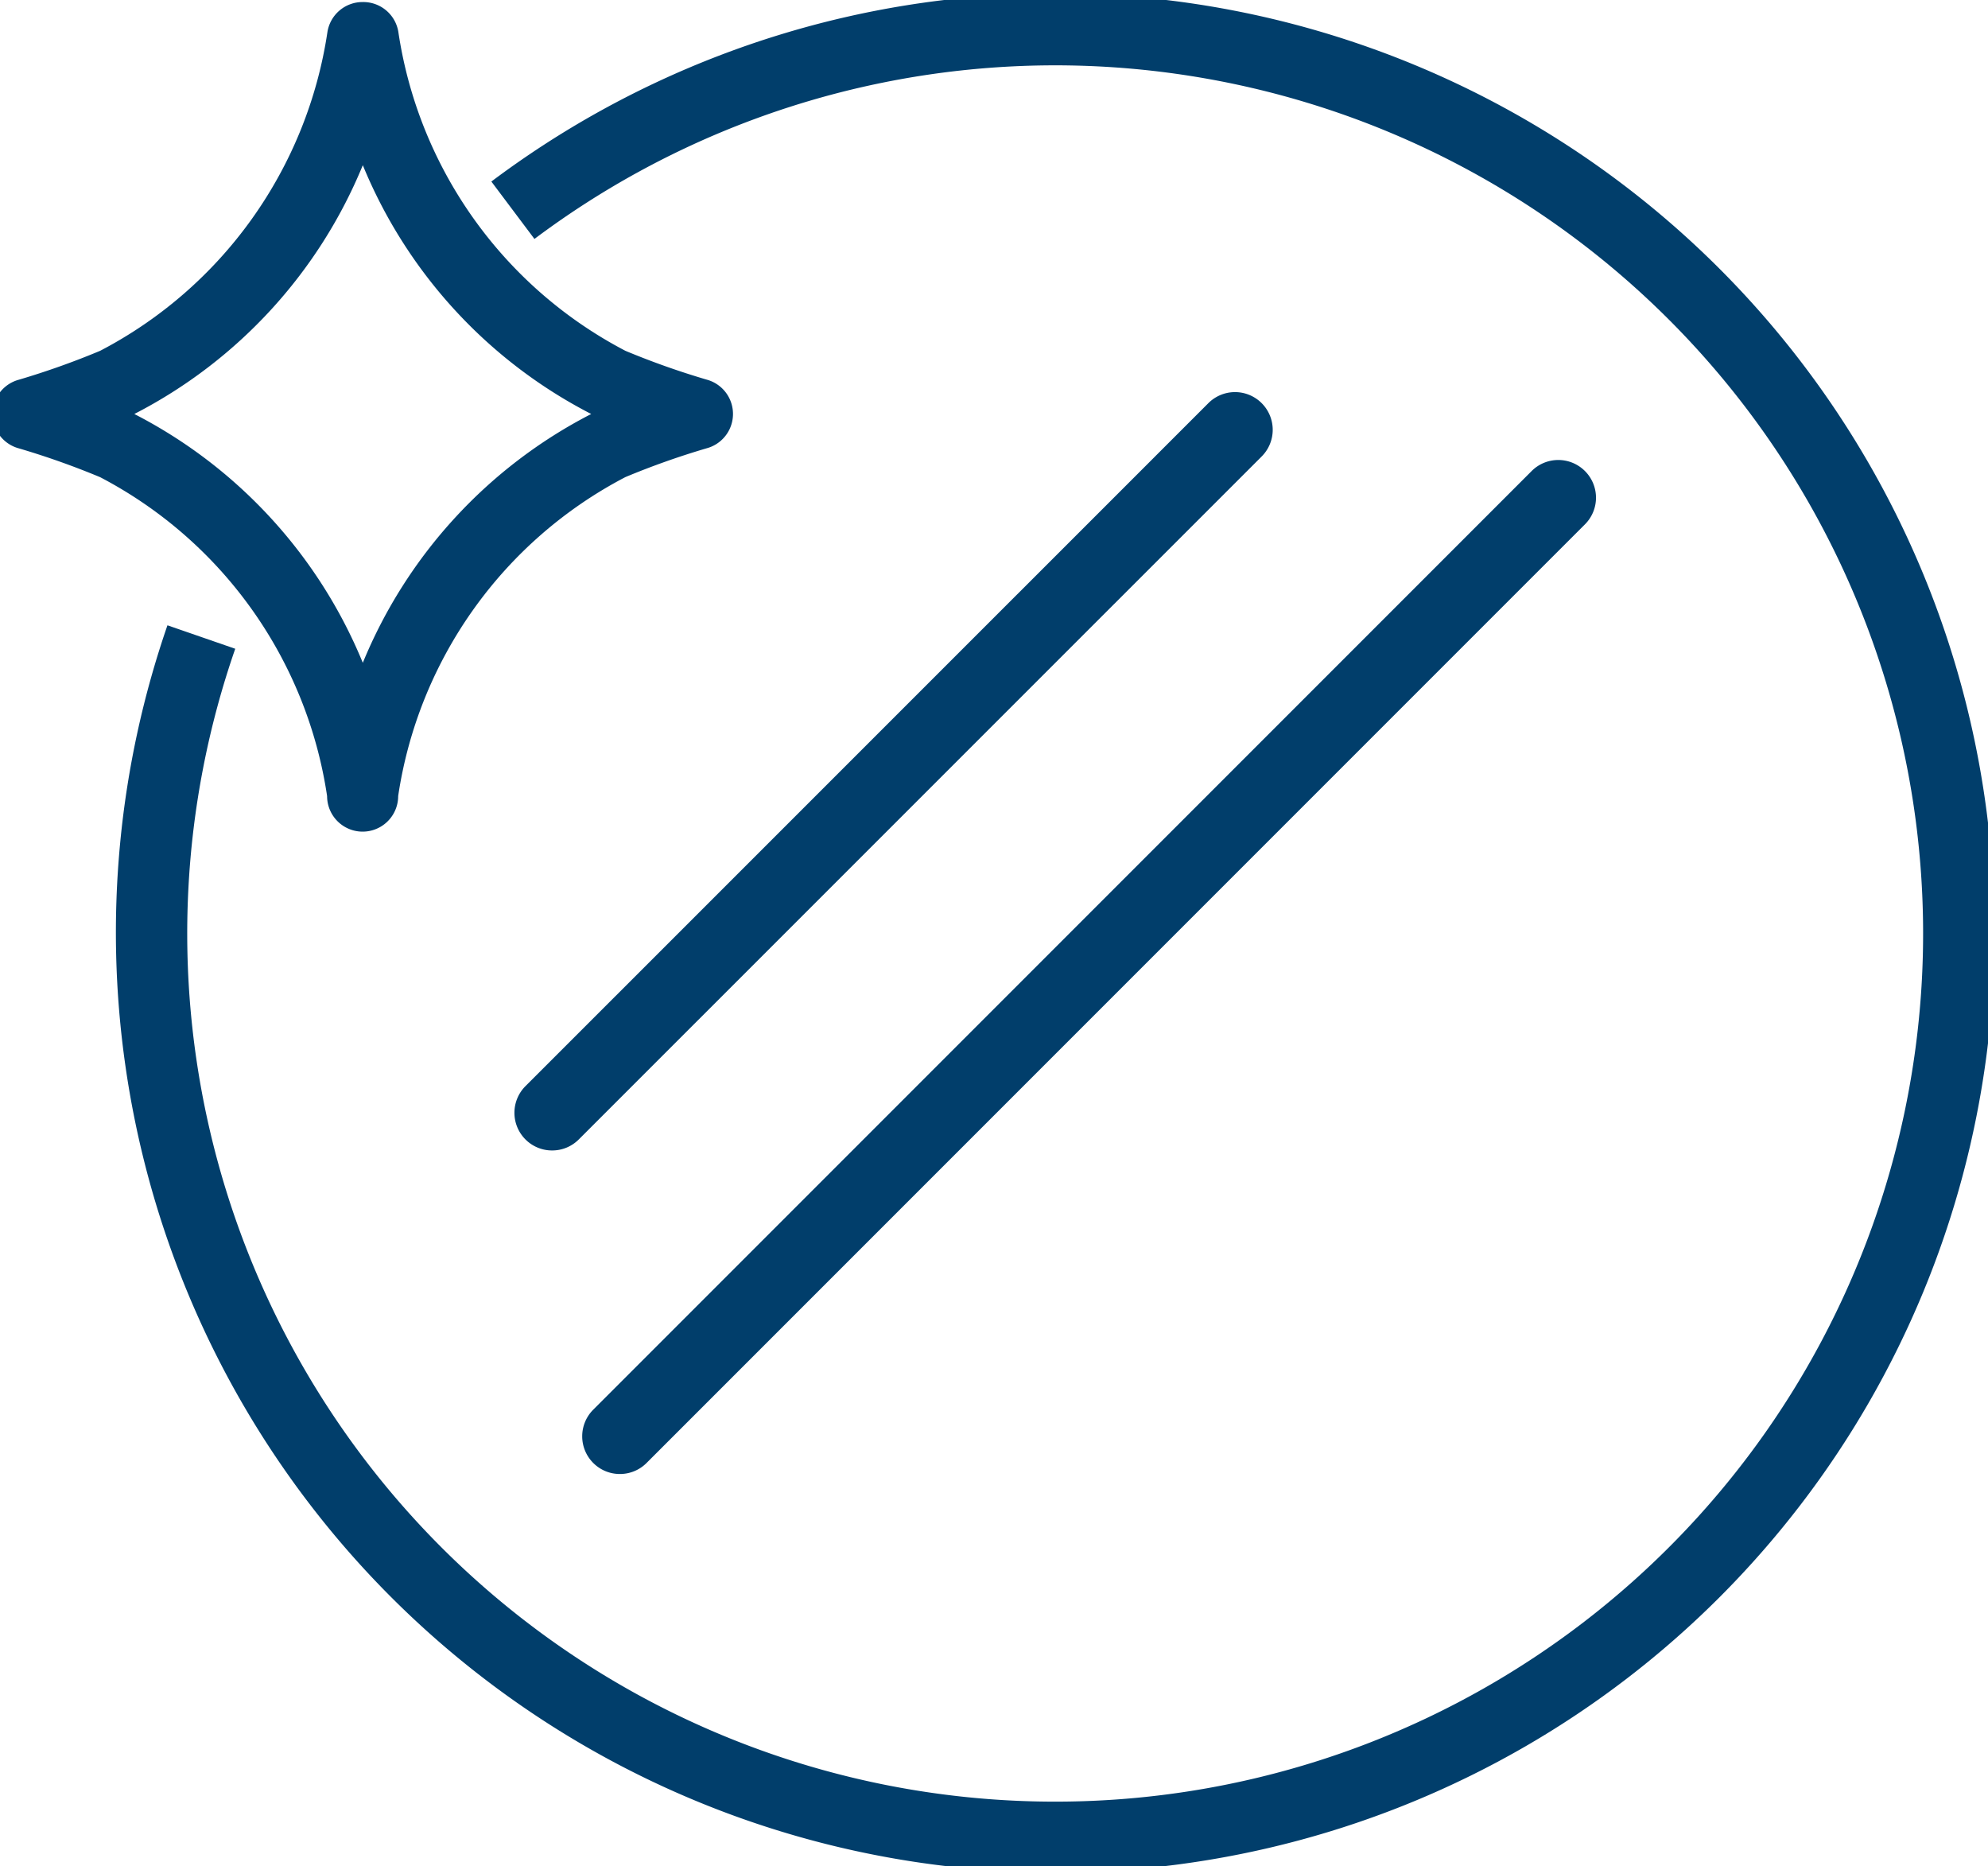<svg xmlns="http://www.w3.org/2000/svg" xmlns:xlink="http://www.w3.org/1999/xlink" width="22.378" height="21" viewBox="0 0 22.378 21">
  <defs>
    <clipPath id="clip-path">
      <rect id="Rettangolo_25" data-name="Rettangolo 25" width="22.378" height="21" fill="none"/>
    </clipPath>
  </defs>
  <g id="icon_lenspremium" transform="translate(0 0)">
    <g id="Raggruppa_962" data-name="Raggruppa 962" transform="translate(0 0)" clip-path="url(#clip-path)">
      <path id="Tracciato_26" data-name="Tracciato 26" d="M4.157.145a.4.4,0,0,1,.4.336A4.855,4.855,0,0,0,7.113,4.07a8.942,8.942,0,0,0,.914.324.4.4,0,0,1,0,.773,8.941,8.941,0,0,0-.914.324A4.855,4.855,0,0,0,4.555,9.081a.4.4,0,0,1-.8,0A4.856,4.856,0,0,0,1.2,5.492a8.941,8.941,0,0,0-.914-.324.4.4,0,0,1,0-.773A8.941,8.941,0,0,0,1.2,4.07,4.856,4.856,0,0,0,3.759.481.4.4,0,0,1,4.157.145ZM6.728,4.781a5.491,5.491,0,0,1-2.571-2.8,5.494,5.494,0,0,1-2.572,2.8,5.493,5.493,0,0,1,2.572,2.8A5.491,5.491,0,0,1,6.728,4.781Z" transform="translate(-0.073 -0.122)" fill="#013e6b"/>
      <path id="Linea_4" data-name="Linea 4" d="M-.1,10.887a.422.422,0,0,1-.3-.124.424.424,0,0,1,0-.6L10.163-.4a.424.424,0,0,1,.6,0,.424.424,0,0,1,0,.6L.2,10.763A.422.422,0,0,1-.1,10.887Z" transform="translate(7.078 5.701)" fill="#013e6b"/>
      <path id="Linea_5" data-name="Linea 5" d="M-.1,8.01a.422.422,0,0,1-.3-.124.424.424,0,0,1,0-.6L7.287-.4a.424.424,0,0,1,.6,0,.424.424,0,0,1,0,.6L.2,7.886A.422.422,0,0,1-.1,8.01Z" transform="translate(6.315 4.937)" fill="#013e6b"/>
      <path id="Tracciato_27" data-name="Tracciato 27" d="M12.655,21.146A10.58,10.58,0,0,1,2.662,7.11l.763.264A9.77,9.77,0,1,0,6.793,2.762l-.485-.646a10.573,10.573,0,0,1,16.92,8.457A10.572,10.572,0,0,1,12.655,21.146Z" transform="translate(-0.777 -0.073)" fill="#013e6b"/>
    </g>
  </g>
</svg>
